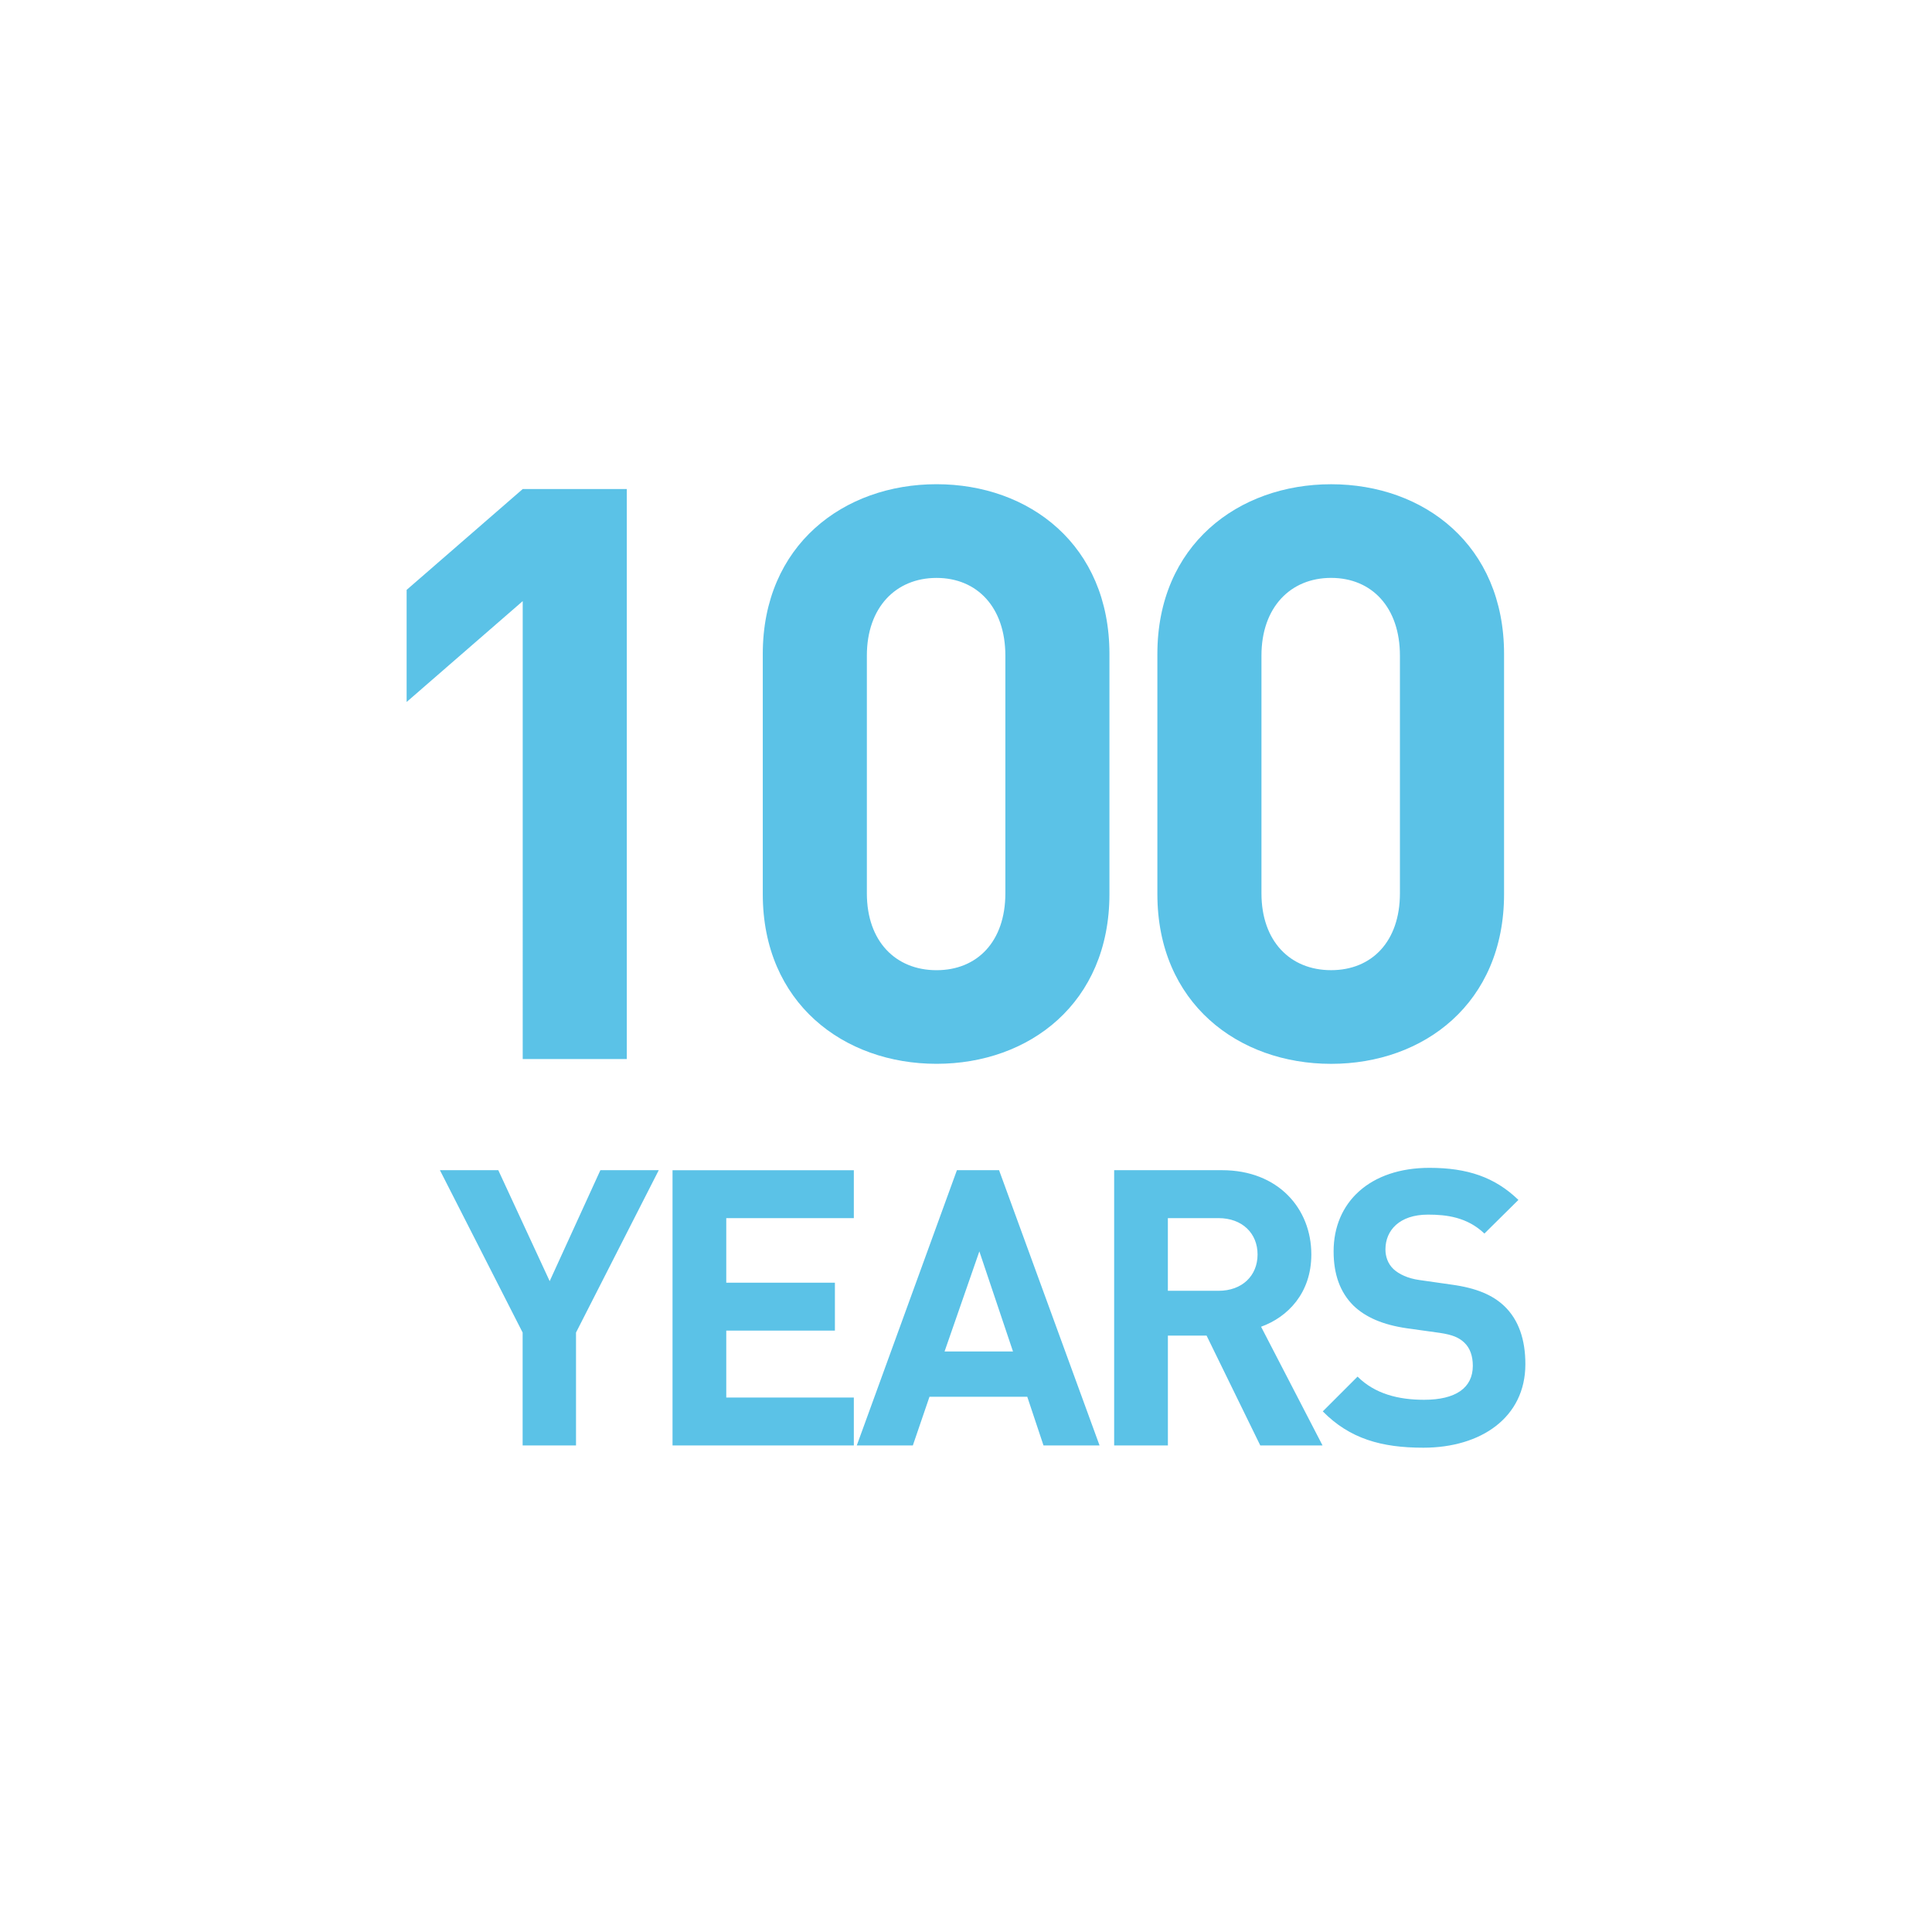 <?xml version="1.0" encoding="utf-8"?>
<!-- Generator: Adobe Illustrator 16.0.0, SVG Export Plug-In . SVG Version: 6.00 Build 0)  -->
<!DOCTYPE svg PUBLIC "-//W3C//DTD SVG 1.1//EN" "http://www.w3.org/Graphics/SVG/1.1/DTD/svg11.dtd">
<svg version="1.1" id="Layer_1" xmlns="http://www.w3.org/2000/svg" xmlns:xlink="http://www.w3.org/1999/xlink" x="0px" y="0px"
	 width="70px" height="70px" viewBox="0 0 70 70" style="enable-background:new 0 0 70 70;" xml:space="preserve">
<style type="text/css">
<![CDATA[
	.st0{fill:#5BC2E7;}
]]>
</style>
<g>
	<g>
		<path class="st0" d="M19.916,46.418l-1.862-4.02h-2.115l2.997,5.883v4.09h1.934v-4.09l2.998-5.883h-2.115L19.916,46.418z
			 M24.367,52.371h6.569v-1.736h-4.622v-2.424h3.936v-1.736h-3.936v-2.34h4.622v-1.736h-6.569V52.371z M34.671,42.398l-3.628,9.973
			h2.031l0.603-1.764h3.543l0.588,1.764h2.031l-3.641-9.973H34.671z M34.223,48.967l1.261-3.627l1.219,3.627H34.223z M47.512,45.451
			c0-1.666-1.205-3.053-3.236-3.053h-3.908v9.973h1.947v-3.979h1.402l1.945,3.979h2.256l-2.227-4.301
			C46.658,47.721,47.512,46.852,47.512,45.451z M44.15,46.768h-1.836v-2.633h1.836c0.854,0,1.414,0.547,1.414,1.316
			C45.564,46.223,45.004,46.768,44.15,46.768z M54.496,47.314c-0.42-0.393-0.994-0.645-1.904-0.77l-1.176-0.168
			c-0.406-0.057-0.729-0.211-0.926-0.393c-0.209-0.197-0.293-0.463-0.293-0.715c0-0.686,0.504-1.26,1.541-1.26
			c0.658,0,1.414,0.084,2.045,0.686l1.232-1.219c-0.855-0.826-1.85-1.162-3.223-1.162c-2.156,0-3.473,1.246-3.473,3.025
			c0,0.84,0.238,1.484,0.713,1.961c0.449,0.434,1.08,0.701,1.934,0.826l1.205,0.168c0.463,0.07,0.686,0.168,0.883,0.352
			c0.209,0.195,0.309,0.49,0.309,0.84c0,0.799-0.617,1.232-1.766,1.232c-0.924,0-1.779-0.211-2.41-0.84l-1.26,1.26
			c0.98,0.994,2.129,1.316,3.643,1.316c2.086,0,3.697-1.092,3.697-3.025C55.268,48.547,55.029,47.818,54.496,47.314z M18.939,38.371
			h3.771V17.719h-3.771l-4.206,3.654v4.061l4.206-3.654V38.371z M33.932,17.544c-3.365,0-6.295,2.205-6.295,6.149v8.702
			c0,3.946,2.93,6.149,6.295,6.149c3.365,0,6.265-2.203,6.265-6.149v-8.702C40.197,19.75,37.297,17.544,33.932,17.544z
			 M36.426,32.368c0,1.74-1.014,2.784-2.494,2.784s-2.524-1.044-2.524-2.784v-8.615c0-1.74,1.045-2.814,2.524-2.814
			s2.494,1.074,2.494,2.814V32.368z M48.229,38.545c3.365,0,6.266-2.203,6.266-6.149v-8.702c0-3.944-2.9-6.149-6.266-6.149
			s-6.295,2.205-6.295,6.149v8.702C41.934,36.342,44.863,38.545,48.229,38.545z M45.705,23.752c0-1.74,1.045-2.814,2.523-2.814
			c1.48,0,2.494,1.074,2.494,2.814v8.615c0,1.74-1.014,2.784-2.494,2.784c-1.479,0-2.523-1.044-2.523-2.784V23.752z"/>
	</g>
</g>
</svg>
